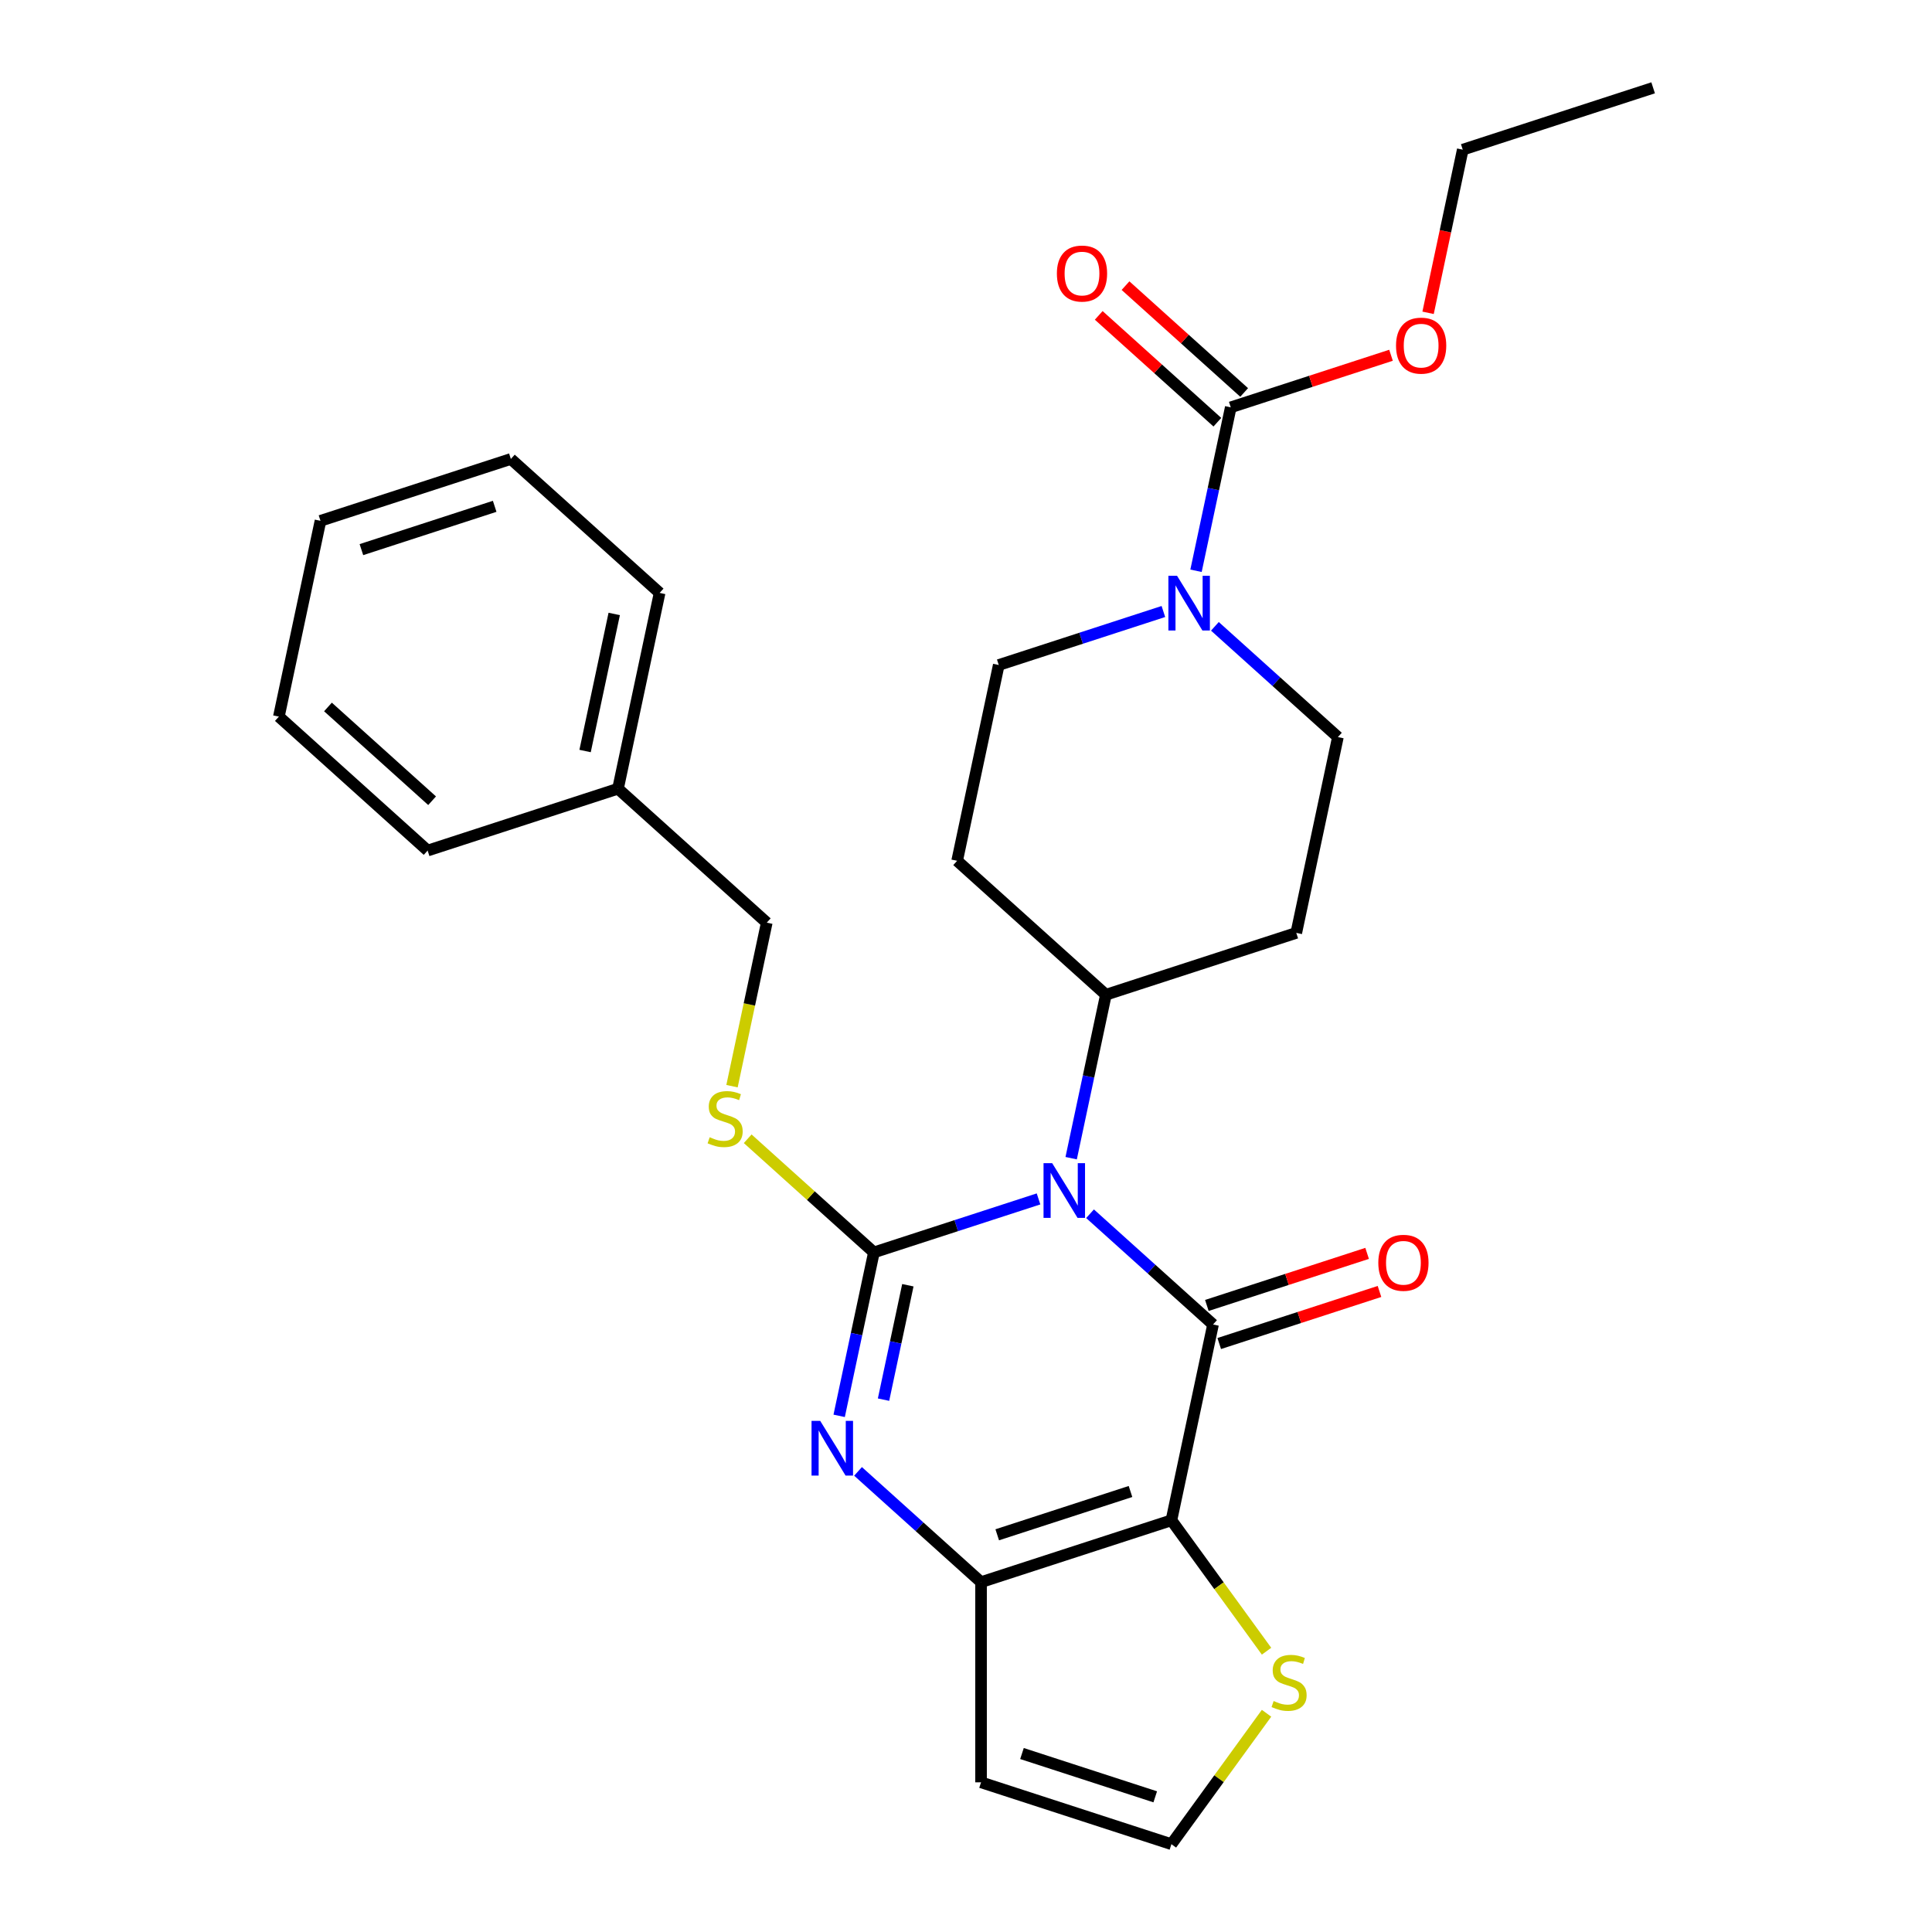 <?xml version='1.0' encoding='iso-8859-1'?>
<svg version='1.1' baseProfile='full'
              xmlns='http://www.w3.org/2000/svg'
                      xmlns:rdkit='http://www.rdkit.org/xml'
                      xmlns:xlink='http://www.w3.org/1999/xlink'
                  xml:space='preserve'
width='1000px' height='1000px' viewBox='0 0 1000 1000'>
<!-- END OF HEADER -->
<rect style='opacity:1.0;fill:#FFFFFF;stroke:none' width='1000' height='1000' x='0' y='0'> </rect>
<path class='bond-0' d='M 537.541,620.555 L 494.936,634.398' style='fill:none;fill-rule:evenodd;stroke:#0000FF;stroke-width:6px;stroke-linecap:butt;stroke-linejoin:miter;stroke-opacity:1' />
<path class='bond-0' d='M 494.936,634.398 L 452.331,648.241' style='fill:none;fill-rule:evenodd;stroke:#000000;stroke-width:6px;stroke-linecap:butt;stroke-linejoin:miter;stroke-opacity:1' />
<path class='bond-1' d='M 564.201,628.226 L 596.035,656.889' style='fill:none;fill-rule:evenodd;stroke:#0000FF;stroke-width:6px;stroke-linecap:butt;stroke-linejoin:miter;stroke-opacity:1' />
<path class='bond-1' d='M 596.035,656.889 L 627.869,685.553' style='fill:none;fill-rule:evenodd;stroke:#000000;stroke-width:6px;stroke-linecap:butt;stroke-linejoin:miter;stroke-opacity:1' />
<path class='bond-9' d='M 554.431,599.473 L 563.422,557.175' style='fill:none;fill-rule:evenodd;stroke:#0000FF;stroke-width:6px;stroke-linecap:butt;stroke-linejoin:miter;stroke-opacity:1' />
<path class='bond-9' d='M 563.422,557.175 L 572.413,514.877' style='fill:none;fill-rule:evenodd;stroke:#000000;stroke-width:6px;stroke-linecap:butt;stroke-linejoin:miter;stroke-opacity:1' />
<path class='bond-3' d='M 452.331,648.241 L 443.341,690.539' style='fill:none;fill-rule:evenodd;stroke:#000000;stroke-width:6px;stroke-linecap:butt;stroke-linejoin:miter;stroke-opacity:1' />
<path class='bond-3' d='M 443.341,690.539 L 434.35,732.837' style='fill:none;fill-rule:evenodd;stroke:#0000FF;stroke-width:6px;stroke-linecap:butt;stroke-linejoin:miter;stroke-opacity:1' />
<path class='bond-3' d='M 469.903,665.239 L 463.61,694.848' style='fill:none;fill-rule:evenodd;stroke:#000000;stroke-width:6px;stroke-linecap:butt;stroke-linejoin:miter;stroke-opacity:1' />
<path class='bond-3' d='M 463.61,694.848 L 457.316,724.456' style='fill:none;fill-rule:evenodd;stroke:#0000FF;stroke-width:6px;stroke-linecap:butt;stroke-linejoin:miter;stroke-opacity:1' />
<path class='bond-8' d='M 452.331,648.241 L 419.667,618.83' style='fill:none;fill-rule:evenodd;stroke:#000000;stroke-width:6px;stroke-linecap:butt;stroke-linejoin:miter;stroke-opacity:1' />
<path class='bond-8' d='M 419.667,618.83 L 387.004,589.42' style='fill:none;fill-rule:evenodd;stroke:#CCCC00;stroke-width:6px;stroke-linecap:butt;stroke-linejoin:miter;stroke-opacity:1' />
<path class='bond-2' d='M 627.869,685.553 L 606.327,786.899' style='fill:none;fill-rule:evenodd;stroke:#000000;stroke-width:6px;stroke-linecap:butt;stroke-linejoin:miter;stroke-opacity:1' />
<path class='bond-11' d='M 631.071,695.407 L 672.546,681.931' style='fill:none;fill-rule:evenodd;stroke:#000000;stroke-width:6px;stroke-linecap:butt;stroke-linejoin:miter;stroke-opacity:1' />
<path class='bond-11' d='M 672.546,681.931 L 714.02,668.455' style='fill:none;fill-rule:evenodd;stroke:#FF0000;stroke-width:6px;stroke-linecap:butt;stroke-linejoin:miter;stroke-opacity:1' />
<path class='bond-11' d='M 624.667,675.699 L 666.142,662.223' style='fill:none;fill-rule:evenodd;stroke:#000000;stroke-width:6px;stroke-linecap:butt;stroke-linejoin:miter;stroke-opacity:1' />
<path class='bond-11' d='M 666.142,662.223 L 707.617,648.747' style='fill:none;fill-rule:evenodd;stroke:#FF0000;stroke-width:6px;stroke-linecap:butt;stroke-linejoin:miter;stroke-opacity:1' />
<path class='bond-4' d='M 606.327,786.899 L 507.787,818.917' style='fill:none;fill-rule:evenodd;stroke:#000000;stroke-width:6px;stroke-linecap:butt;stroke-linejoin:miter;stroke-opacity:1' />
<path class='bond-4' d='M 585.143,771.994 L 516.165,794.406' style='fill:none;fill-rule:evenodd;stroke:#000000;stroke-width:6px;stroke-linecap:butt;stroke-linejoin:miter;stroke-opacity:1' />
<path class='bond-7' d='M 606.327,786.899 L 630.942,820.78' style='fill:none;fill-rule:evenodd;stroke:#000000;stroke-width:6px;stroke-linecap:butt;stroke-linejoin:miter;stroke-opacity:1' />
<path class='bond-7' d='M 630.942,820.78 L 655.558,854.66' style='fill:none;fill-rule:evenodd;stroke:#CCCC00;stroke-width:6px;stroke-linecap:butt;stroke-linejoin:miter;stroke-opacity:1' />
<path class='bond-29' d='M 444.12,761.59 L 475.953,790.254' style='fill:none;fill-rule:evenodd;stroke:#0000FF;stroke-width:6px;stroke-linecap:butt;stroke-linejoin:miter;stroke-opacity:1' />
<path class='bond-29' d='M 475.953,790.254 L 507.787,818.917' style='fill:none;fill-rule:evenodd;stroke:#000000;stroke-width:6px;stroke-linecap:butt;stroke-linejoin:miter;stroke-opacity:1' />
<path class='bond-10' d='M 507.787,818.917 L 507.787,922.528' style='fill:none;fill-rule:evenodd;stroke:#000000;stroke-width:6px;stroke-linecap:butt;stroke-linejoin:miter;stroke-opacity:1' />
<path class='bond-5' d='M 628.827,324.186 L 660.661,352.849' style='fill:none;fill-rule:evenodd;stroke:#0000FF;stroke-width:6px;stroke-linecap:butt;stroke-linejoin:miter;stroke-opacity:1' />
<path class='bond-5' d='M 660.661,352.849 L 692.495,381.512' style='fill:none;fill-rule:evenodd;stroke:#000000;stroke-width:6px;stroke-linecap:butt;stroke-linejoin:miter;stroke-opacity:1' />
<path class='bond-6' d='M 619.057,295.433 L 628.048,253.135' style='fill:none;fill-rule:evenodd;stroke:#0000FF;stroke-width:6px;stroke-linecap:butt;stroke-linejoin:miter;stroke-opacity:1' />
<path class='bond-6' d='M 628.048,253.135 L 637.039,210.836' style='fill:none;fill-rule:evenodd;stroke:#000000;stroke-width:6px;stroke-linecap:butt;stroke-linejoin:miter;stroke-opacity:1' />
<path class='bond-28' d='M 602.167,316.514 L 559.562,330.358' style='fill:none;fill-rule:evenodd;stroke:#0000FF;stroke-width:6px;stroke-linecap:butt;stroke-linejoin:miter;stroke-opacity:1' />
<path class='bond-28' d='M 559.562,330.358 L 516.957,344.201' style='fill:none;fill-rule:evenodd;stroke:#000000;stroke-width:6px;stroke-linecap:butt;stroke-linejoin:miter;stroke-opacity:1' />
<path class='bond-17' d='M 643.972,203.137 L 613.268,175.491' style='fill:none;fill-rule:evenodd;stroke:#000000;stroke-width:6px;stroke-linecap:butt;stroke-linejoin:miter;stroke-opacity:1' />
<path class='bond-17' d='M 613.268,175.491 L 582.564,147.845' style='fill:none;fill-rule:evenodd;stroke:#FF0000;stroke-width:6px;stroke-linecap:butt;stroke-linejoin:miter;stroke-opacity:1' />
<path class='bond-17' d='M 630.106,218.536 L 599.402,190.89' style='fill:none;fill-rule:evenodd;stroke:#000000;stroke-width:6px;stroke-linecap:butt;stroke-linejoin:miter;stroke-opacity:1' />
<path class='bond-17' d='M 599.402,190.89 L 568.698,163.244' style='fill:none;fill-rule:evenodd;stroke:#FF0000;stroke-width:6px;stroke-linecap:butt;stroke-linejoin:miter;stroke-opacity:1' />
<path class='bond-18' d='M 637.039,210.836 L 678.514,197.36' style='fill:none;fill-rule:evenodd;stroke:#000000;stroke-width:6px;stroke-linecap:butt;stroke-linejoin:miter;stroke-opacity:1' />
<path class='bond-18' d='M 678.514,197.36 L 719.988,183.884' style='fill:none;fill-rule:evenodd;stroke:#FF0000;stroke-width:6px;stroke-linecap:butt;stroke-linejoin:miter;stroke-opacity:1' />
<path class='bond-12' d='M 655.558,886.785 L 630.942,920.665' style='fill:none;fill-rule:evenodd;stroke:#CCCC00;stroke-width:6px;stroke-linecap:butt;stroke-linejoin:miter;stroke-opacity:1' />
<path class='bond-12' d='M 630.942,920.665 L 606.327,954.545' style='fill:none;fill-rule:evenodd;stroke:#000000;stroke-width:6px;stroke-linecap:butt;stroke-linejoin:miter;stroke-opacity:1' />
<path class='bond-19' d='M 378.885,562.201 L 387.88,519.883' style='fill:none;fill-rule:evenodd;stroke:#CCCC00;stroke-width:6px;stroke-linecap:butt;stroke-linejoin:miter;stroke-opacity:1' />
<path class='bond-19' d='M 387.88,519.883 L 396.875,477.565' style='fill:none;fill-rule:evenodd;stroke:#000000;stroke-width:6px;stroke-linecap:butt;stroke-linejoin:miter;stroke-opacity:1' />
<path class='bond-13' d='M 572.413,514.877 L 495.415,445.547' style='fill:none;fill-rule:evenodd;stroke:#000000;stroke-width:6px;stroke-linecap:butt;stroke-linejoin:miter;stroke-opacity:1' />
<path class='bond-14' d='M 572.413,514.877 L 670.953,482.859' style='fill:none;fill-rule:evenodd;stroke:#000000;stroke-width:6px;stroke-linecap:butt;stroke-linejoin:miter;stroke-opacity:1' />
<path class='bond-30' d='M 507.787,922.528 L 606.327,954.545' style='fill:none;fill-rule:evenodd;stroke:#000000;stroke-width:6px;stroke-linecap:butt;stroke-linejoin:miter;stroke-opacity:1' />
<path class='bond-30' d='M 528.972,907.623 L 597.95,930.035' style='fill:none;fill-rule:evenodd;stroke:#000000;stroke-width:6px;stroke-linecap:butt;stroke-linejoin:miter;stroke-opacity:1' />
<path class='bond-15' d='M 495.415,445.547 L 516.957,344.201' style='fill:none;fill-rule:evenodd;stroke:#000000;stroke-width:6px;stroke-linecap:butt;stroke-linejoin:miter;stroke-opacity:1' />
<path class='bond-16' d='M 670.953,482.859 L 692.495,381.512' style='fill:none;fill-rule:evenodd;stroke:#000000;stroke-width:6px;stroke-linecap:butt;stroke-linejoin:miter;stroke-opacity:1' />
<path class='bond-21' d='M 739.173,161.909 L 748.147,119.69' style='fill:none;fill-rule:evenodd;stroke:#FF0000;stroke-width:6px;stroke-linecap:butt;stroke-linejoin:miter;stroke-opacity:1' />
<path class='bond-21' d='M 748.147,119.69 L 757.121,77.472' style='fill:none;fill-rule:evenodd;stroke:#000000;stroke-width:6px;stroke-linecap:butt;stroke-linejoin:miter;stroke-opacity:1' />
<path class='bond-20' d='M 396.875,477.565 L 319.877,408.236' style='fill:none;fill-rule:evenodd;stroke:#000000;stroke-width:6px;stroke-linecap:butt;stroke-linejoin:miter;stroke-opacity:1' />
<path class='bond-22' d='M 319.877,408.236 L 341.419,306.889' style='fill:none;fill-rule:evenodd;stroke:#000000;stroke-width:6px;stroke-linecap:butt;stroke-linejoin:miter;stroke-opacity:1' />
<path class='bond-22' d='M 302.839,388.725 L 317.919,317.783' style='fill:none;fill-rule:evenodd;stroke:#000000;stroke-width:6px;stroke-linecap:butt;stroke-linejoin:miter;stroke-opacity:1' />
<path class='bond-23' d='M 319.877,408.236 L 221.338,440.253' style='fill:none;fill-rule:evenodd;stroke:#000000;stroke-width:6px;stroke-linecap:butt;stroke-linejoin:miter;stroke-opacity:1' />
<path class='bond-24' d='M 757.121,77.472 L 855.66,45.455' style='fill:none;fill-rule:evenodd;stroke:#000000;stroke-width:6px;stroke-linecap:butt;stroke-linejoin:miter;stroke-opacity:1' />
<path class='bond-26' d='M 341.419,306.889 L 264.421,237.56' style='fill:none;fill-rule:evenodd;stroke:#000000;stroke-width:6px;stroke-linecap:butt;stroke-linejoin:miter;stroke-opacity:1' />
<path class='bond-25' d='M 221.338,440.253 L 144.34,370.924' style='fill:none;fill-rule:evenodd;stroke:#000000;stroke-width:6px;stroke-linecap:butt;stroke-linejoin:miter;stroke-opacity:1' />
<path class='bond-25' d='M 223.654,414.454 L 169.755,365.924' style='fill:none;fill-rule:evenodd;stroke:#000000;stroke-width:6px;stroke-linecap:butt;stroke-linejoin:miter;stroke-opacity:1' />
<path class='bond-27' d='M 144.34,370.924 L 165.882,269.577' style='fill:none;fill-rule:evenodd;stroke:#000000;stroke-width:6px;stroke-linecap:butt;stroke-linejoin:miter;stroke-opacity:1' />
<path class='bond-31' d='M 264.421,237.56 L 165.882,269.577' style='fill:none;fill-rule:evenodd;stroke:#000000;stroke-width:6px;stroke-linecap:butt;stroke-linejoin:miter;stroke-opacity:1' />
<path class='bond-31' d='M 256.044,262.07 L 187.066,284.483' style='fill:none;fill-rule:evenodd;stroke:#000000;stroke-width:6px;stroke-linecap:butt;stroke-linejoin:miter;stroke-opacity:1' />
<path  class='atom-0' d='M 544.611 602.063
L 553.891 617.063
Q 554.811 618.543, 556.291 621.223
Q 557.771 623.903, 557.851 624.063
L 557.851 602.063
L 561.611 602.063
L 561.611 630.383
L 557.731 630.383
L 547.771 613.983
Q 546.611 612.063, 545.371 609.863
Q 544.171 607.663, 543.811 606.983
L 543.811 630.383
L 540.131 630.383
L 540.131 602.063
L 544.611 602.063
' fill='#0000FF'/>
<path  class='atom-4' d='M 424.529 735.428
L 433.809 750.428
Q 434.729 751.908, 436.209 754.588
Q 437.689 757.268, 437.769 757.428
L 437.769 735.428
L 441.529 735.428
L 441.529 763.748
L 437.649 763.748
L 427.689 747.348
Q 426.529 745.428, 425.289 743.228
Q 424.089 741.028, 423.729 740.348
L 423.729 763.748
L 420.049 763.748
L 420.049 735.428
L 424.529 735.428
' fill='#0000FF'/>
<path  class='atom-6' d='M 609.237 298.023
L 618.517 313.023
Q 619.437 314.503, 620.917 317.183
Q 622.397 319.863, 622.477 320.023
L 622.477 298.023
L 626.237 298.023
L 626.237 326.343
L 622.357 326.343
L 612.397 309.943
Q 611.237 308.023, 609.997 305.823
Q 608.797 303.623, 608.437 302.943
L 608.437 326.343
L 604.757 326.343
L 604.757 298.023
L 609.237 298.023
' fill='#0000FF'/>
<path  class='atom-8' d='M 659.228 880.442
Q 659.548 880.562, 660.868 881.122
Q 662.188 881.682, 663.628 882.042
Q 665.108 882.362, 666.548 882.362
Q 669.228 882.362, 670.788 881.082
Q 672.348 879.762, 672.348 877.482
Q 672.348 875.922, 671.548 874.962
Q 670.788 874.002, 669.588 873.482
Q 668.388 872.962, 666.388 872.362
Q 663.868 871.602, 662.348 870.882
Q 660.868 870.162, 659.788 868.642
Q 658.748 867.122, 658.748 864.562
Q 658.748 861.002, 661.148 858.802
Q 663.588 856.602, 668.388 856.602
Q 671.668 856.602, 675.388 858.162
L 674.468 861.242
Q 671.068 859.842, 668.508 859.842
Q 665.748 859.842, 664.228 861.002
Q 662.708 862.122, 662.748 864.082
Q 662.748 865.602, 663.508 866.522
Q 664.308 867.442, 665.428 867.962
Q 666.588 868.482, 668.508 869.082
Q 671.068 869.882, 672.588 870.682
Q 674.108 871.482, 675.188 873.122
Q 676.308 874.722, 676.308 877.482
Q 676.308 881.402, 673.668 883.522
Q 671.068 885.602, 666.708 885.602
Q 664.188 885.602, 662.268 885.042
Q 660.388 884.522, 658.148 883.602
L 659.228 880.442
' fill='#CCCC00'/>
<path  class='atom-9' d='M 367.333 588.632
Q 367.653 588.752, 368.973 589.312
Q 370.293 589.872, 371.733 590.232
Q 373.213 590.552, 374.653 590.552
Q 377.333 590.552, 378.893 589.272
Q 380.453 587.952, 380.453 585.672
Q 380.453 584.112, 379.653 583.152
Q 378.893 582.192, 377.693 581.672
Q 376.493 581.152, 374.493 580.552
Q 371.973 579.792, 370.453 579.072
Q 368.973 578.352, 367.893 576.832
Q 366.853 575.312, 366.853 572.752
Q 366.853 569.192, 369.253 566.992
Q 371.693 564.792, 376.493 564.792
Q 379.773 564.792, 383.493 566.352
L 382.573 569.432
Q 379.173 568.032, 376.613 568.032
Q 373.853 568.032, 372.333 569.192
Q 370.813 570.312, 370.853 572.272
Q 370.853 573.792, 371.613 574.712
Q 372.413 575.632, 373.533 576.152
Q 374.693 576.672, 376.613 577.272
Q 379.173 578.072, 380.693 578.872
Q 382.213 579.672, 383.293 581.312
Q 384.413 582.912, 384.413 585.672
Q 384.413 589.592, 381.773 591.712
Q 379.173 593.792, 374.813 593.792
Q 372.293 593.792, 370.373 593.232
Q 368.493 592.712, 366.253 591.792
L 367.333 588.632
' fill='#CCCC00'/>
<path  class='atom-12' d='M 713.409 653.615
Q 713.409 646.815, 716.769 643.015
Q 720.129 639.215, 726.409 639.215
Q 732.689 639.215, 736.049 643.015
Q 739.409 646.815, 739.409 653.615
Q 739.409 660.495, 736.009 664.415
Q 732.609 668.295, 726.409 668.295
Q 720.169 668.295, 716.769 664.415
Q 713.409 660.535, 713.409 653.615
M 726.409 665.095
Q 730.729 665.095, 733.049 662.215
Q 735.409 659.295, 735.409 653.615
Q 735.409 648.055, 733.049 645.255
Q 730.729 642.415, 726.409 642.415
Q 722.089 642.415, 719.729 645.215
Q 717.409 648.015, 717.409 653.615
Q 717.409 659.335, 719.729 662.215
Q 722.089 665.095, 726.409 665.095
' fill='#FF0000'/>
<path  class='atom-18' d='M 547.041 141.587
Q 547.041 134.787, 550.401 130.987
Q 553.761 127.187, 560.041 127.187
Q 566.321 127.187, 569.681 130.987
Q 573.041 134.787, 573.041 141.587
Q 573.041 148.467, 569.641 152.387
Q 566.241 156.267, 560.041 156.267
Q 553.801 156.267, 550.401 152.387
Q 547.041 148.507, 547.041 141.587
M 560.041 153.067
Q 564.361 153.067, 566.681 150.187
Q 569.041 147.267, 569.041 141.587
Q 569.041 136.027, 566.681 133.227
Q 564.361 130.387, 560.041 130.387
Q 555.721 130.387, 553.361 133.187
Q 551.041 135.987, 551.041 141.587
Q 551.041 147.307, 553.361 150.187
Q 555.721 153.067, 560.041 153.067
' fill='#FF0000'/>
<path  class='atom-19' d='M 722.579 178.899
Q 722.579 172.099, 725.939 168.299
Q 729.299 164.499, 735.579 164.499
Q 741.859 164.499, 745.219 168.299
Q 748.579 172.099, 748.579 178.899
Q 748.579 185.779, 745.179 189.699
Q 741.779 193.579, 735.579 193.579
Q 729.339 193.579, 725.939 189.699
Q 722.579 185.819, 722.579 178.899
M 735.579 190.379
Q 739.899 190.379, 742.219 187.499
Q 744.579 184.579, 744.579 178.899
Q 744.579 173.339, 742.219 170.539
Q 739.899 167.699, 735.579 167.699
Q 731.259 167.699, 728.899 170.499
Q 726.579 173.299, 726.579 178.899
Q 726.579 184.619, 728.899 187.499
Q 731.259 190.379, 735.579 190.379
' fill='#FF0000'/>
</svg>
